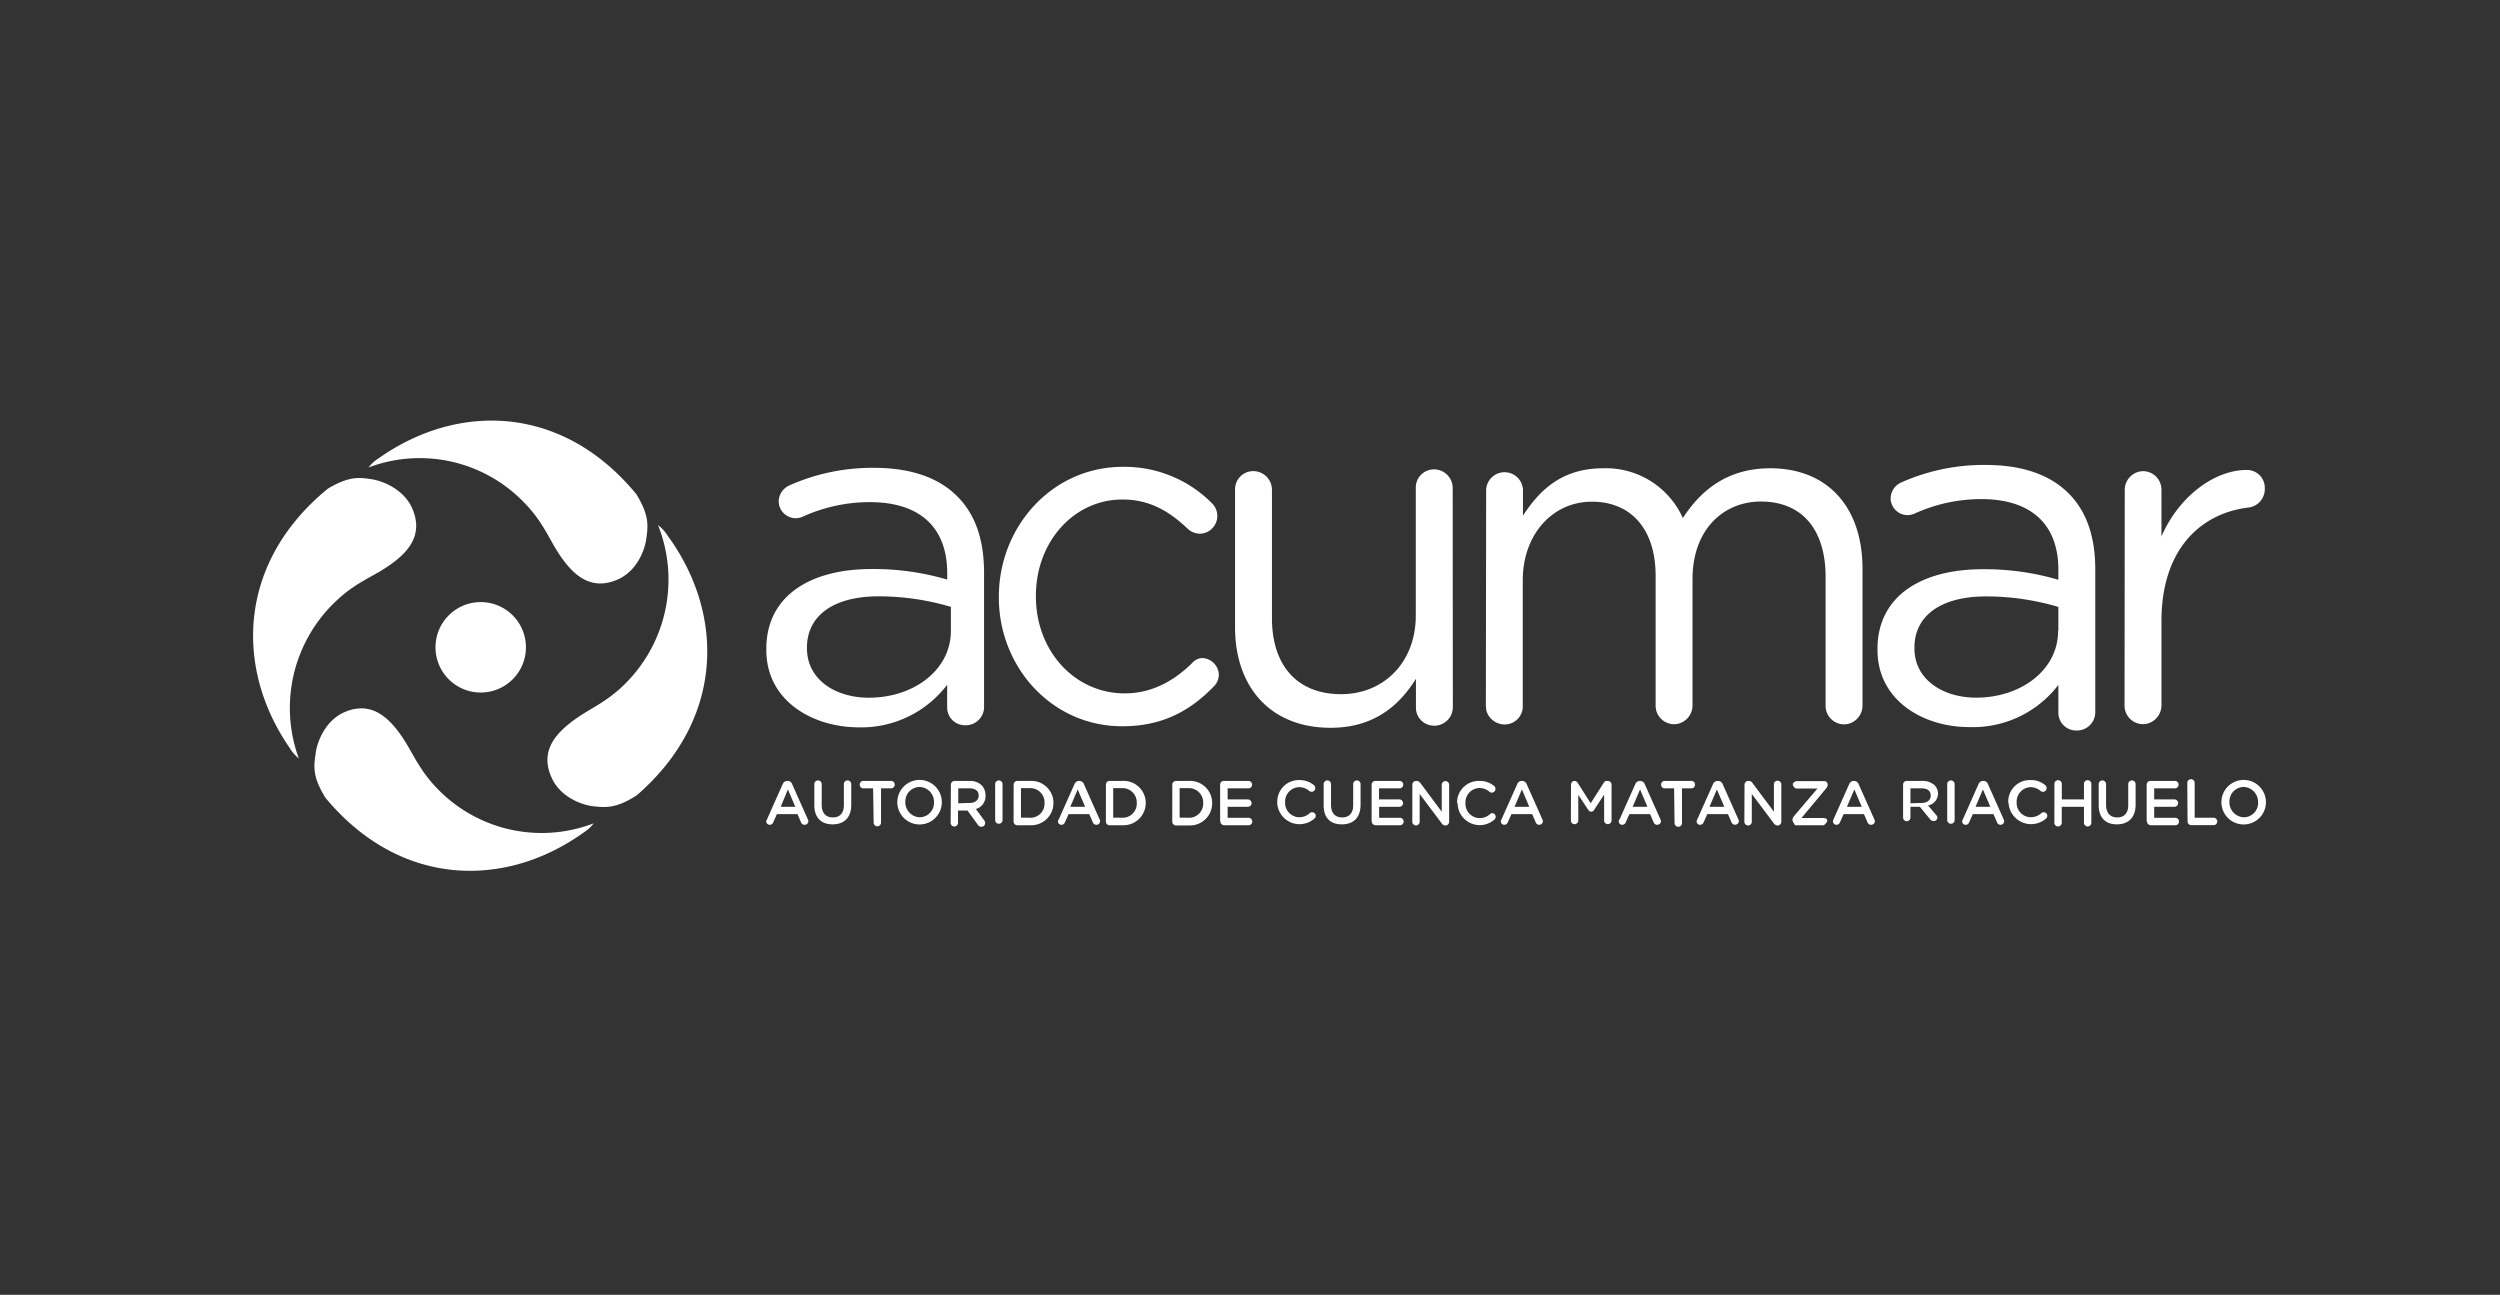<svg xmlns="http://www.w3.org/2000/svg" viewBox="0 0 502 260"><rect x="0" y="0" width="502" height="260" fill="#333333" stroke="none"/><defs><style>.cls-1{fill:#fff;}</style></defs><g id="INDEX"><path class="cls-1" d="M153.88,130.54v-.28c0-10.46,8.61-16,21.13-16a52.39,52.39,0,0,1,15.19,2.12v-1.29c0-9.41-5.74-14.26-15.52-14.26a32.36,32.36,0,0,0-13.49,2.92,3.75,3.75,0,0,1-1.4.31,3.44,3.44,0,0,1-3.43-3.34,3.58,3.58,0,0,1,2.11-3.23,40.84,40.84,0,0,1,17-3.55c7.34,0,13,1.93,16.8,5.78,3.52,3.53,5.33,8.59,5.33,15.26v26.79a3.69,3.69,0,0,1-3.49,3.86h-.22a3.57,3.57,0,0,1-3.7-3.44V137.5a21.67,21.67,0,0,1-17.88,8.55C163.16,146,153.88,140.74,153.88,130.54Zm37.06-3.88v-4.8a51.1,51.1,0,0,0-14.48-2.12c-9.27,0-14.42,4-14.42,10.28v.19c0,6.25,5.72,9.89,12.41,9.89C183.5,140.1,190.94,134.53,190.94,126.66Z"/><path class="cls-1" d="M200.57,120v-.19c0-14.08,10.71-26.07,24.89-26.07A24.72,24.72,0,0,1,243.31,101a3.57,3.57,0,0,1-2.33,6.17h0a3.69,3.69,0,0,1-2.35-.87c-3.45-3.28-7.4-6-13.23-6-9.87,0-17.39,8.6-17.39,19.31v.2c0,10.82,7.71,19.42,17.84,19.42,5.55,0,10-2.61,13.53-6.09a2.81,2.81,0,0,1,2.07-1,3.45,3.45,0,0,1,3.29,3.38,3.35,3.35,0,0,1-1,2.31c-4.6,4.74-10.15,8-18.31,8C211.28,145.9,200.57,134,200.57,120Z"/><path class="cls-1" d="M291.73,142a3.73,3.73,0,0,1-5.27,3.39,3.57,3.57,0,0,1-2.14-3.33V136.3c-3.39,5.46-8.52,9.84-17.14,9.84-12.11,0-19.18-8.22-19.18-20.17V98.32a3.65,3.65,0,0,1,3.55-3.72h.11a3.76,3.76,0,0,1,3.75,3.72v25.86c0,9.36,5,15.21,13.88,15.21,8.53,0,15-6.34,15-15.8V98a3.66,3.66,0,0,1,3.59-3.75H288a3.75,3.75,0,0,1,3.7,3.75Z"/><path class="cls-1" d="M298.42,98.33a3.7,3.7,0,0,1,7.39,0h0v5.21c3.28-5,7.71-9.51,16.11-9.51a16.93,16.93,0,0,1,16,10c3.57-5.52,8.86-10,17.55-10,11.46,0,18.52,7.75,18.52,20.16V141.6a3.8,3.8,0,0,1-2.94,3.77,3.71,3.71,0,0,1-4.47-3.63V115.87c0-9.69-4.84-15.16-13-15.16-7.53,0-13.72,5.64-13.72,15.54v25.32a3.8,3.8,0,0,1-2.94,3.77,3.71,3.71,0,0,1-4.47-3.63V115.65c0-9.39-4.91-14.91-12.81-14.91s-13.87,6.58-13.87,15.78v25.17a3.63,3.63,0,0,1-3.48,3.78,3.88,3.88,0,0,1-2.61-.9,3.64,3.64,0,0,1-1.26-2.11c0-.26-.06-.75-.06-.79Z"/><path class="cls-1" d="M377,130.5v-.2c0-10.46,8.61-16,21.12-16a52.46,52.46,0,0,1,15.2,2.12v-2c0-9.36-5.71-14.2-15.46-14.2a32.35,32.35,0,0,0-13.42,2.91,3.7,3.7,0,0,1-1.39.31,3.42,3.42,0,0,1-3.41-3.32,3.56,3.56,0,0,1,2.1-3.23,40.71,40.71,0,0,1,16.95-3.53c7.31,0,12.93,1.92,16.73,5.75,3.51,3.53,5.31,8.56,5.31,15.2v28.51a3.68,3.68,0,0,1-3.49,3.86,1.47,1.47,0,0,1-.21,0,3.57,3.57,0,0,1-3.71-3.42v-5.73A21.61,21.61,0,0,1,395.4,146C386.23,146,377,140.69,377,130.5Zm36.32-3.83v-4.8a50.94,50.94,0,0,0-14.51-2.11c-9.25,0-14.39,4-14.39,10.26v.19c0,6.24,5.71,9.88,12.39,9.88C405.82,140.09,413.27,134.53,413.27,126.67Z"/><path class="cls-1" d="M426.65,98.31a3.75,3.75,0,0,1,3.66-3.7,3.71,3.71,0,0,1,3.71,3.7v9.4c3.64-8.3,10.85-13.34,17.09-13.34a3.57,3.57,0,0,1,3.66,3.48v.29a3.72,3.72,0,0,1-3.27,3.77c-9.63,1.16-17.48,8.4-17.48,22.79v16.86a3.8,3.8,0,0,1-2.94,3.77,3.71,3.71,0,0,1-4.47-3.63Z"/><path class="cls-1" d="M154,164.56l3.18-7.14a1,1,0,0,1,.9-.61h.07a.94.94,0,0,1,.9.61l3.18,7.14a.73.73,0,0,1,.09.32.74.74,0,0,1-.74.74.75.75,0,0,1-.75-.53l-.69-1.61H156l-.74,1.66a.75.75,0,0,1-.7.48.7.7,0,0,1-.7-.68v0A.78.78,0,0,1,154,164.56Zm5.69-2.56-1.48-3.48L156.77,162Z"/><path class="cls-1" d="M163.52,161.68v-4.23a.74.74,0,1,1,1.48,0v4.16c0,1.65.85,2.53,2.23,2.53s2.22-.84,2.22-2.46v-4.23a.74.74,0,1,1,1.48,0v4.15c0,2.61-1.46,3.93-3.74,3.93S163.52,164.21,163.52,161.68Z"/><path class="cls-1" d="M175.32,158.3h-2.06a.74.74,0,0,1-.62-.82.73.73,0,0,1,.62-.67H179a.75.75,0,0,1,0,1.49h-2.09v6.88a.74.74,0,1,1-1.48,0Z"/><path class="cls-1" d="M180.18,161.08h0a4.47,4.47,0,0,1,8.94,0h0a4.47,4.47,0,0,1-8.94,0Zm7.37,0h0a3,3,0,0,0-2.87-3.06h0a2.91,2.91,0,0,0-2.89,2.91s0,.09,0,.13h0a3,3,0,0,0,2.88,3.05h0a2.9,2.9,0,0,0,2.88-2.89Z"/><path class="cls-1" d="M190.94,157.55a.74.74,0,0,1,.74-.74h3a3.35,3.35,0,0,1,2.47.91,2.9,2.9,0,0,1,.74,2h0a2.67,2.67,0,0,1-1.94,2.73l1.63,2.21a1,1,0,0,1,.25.62.77.77,0,0,1-.75.74.85.85,0,0,1-.74-.42l-2.07-2.84h-1.9v2.46a.74.74,0,1,1-1.48,0Zm3.78,3.68c1.1,0,1.8-.58,1.8-1.48h0c0-.94-.68-1.45-1.81-1.45h-2.29v3Z"/><path class="cls-1" d="M199.83,157.45a.74.74,0,1,1,1.48,0v7.22a.74.74,0,1,1-1.48,0Z"/><path class="cls-1" d="M203.54,157.55a.74.74,0,0,1,.74-.74h2.55a4.44,4.44,0,0,1,4.7,4.15,2.81,2.81,0,0,1,0,.29h0a4.46,4.46,0,0,1-4.45,4.46h-2.81a.75.75,0,0,1-.74-.75Zm3.2,6.65a2.83,2.83,0,0,0,3-2.64,1.5,1.5,0,0,0,0-.3h0a2.85,2.85,0,0,0-2.73-3h-2v5.92Z"/><path class="cls-1" d="M212.59,164.56l3.18-7.14a1,1,0,0,1,.9-.61h.07a1,1,0,0,1,.9.61l3.17,7.14a.5.5,0,0,1,.09.32.74.74,0,0,1-.74.74.78.78,0,0,1-.74-.53l-.69-1.61h-4.16l-.74,1.66a.75.75,0,0,1-.7.48.7.7,0,0,1-.7-.68v0A.69.69,0,0,1,212.59,164.56Zm5.3-2.56-1.49-3.48L214.92,162Z"/><path class="cls-1" d="M222.07,157.55a.74.74,0,0,1,.74-.74h2.54a4.44,4.44,0,0,1,4.71,4.15c0,.1,0,.19,0,.29h0a4.46,4.46,0,0,1-4.45,4.46h-2.81a.75.75,0,0,1-.74-.75Zm3.19,6.65a2.83,2.83,0,0,0,3-2.64,1.5,1.5,0,0,0,0-.3h0a2.86,2.86,0,0,0-2.73-3h-2v5.92Z"/><path class="cls-1" d="M235.4,157.55a.75.75,0,0,1,.75-.74h2.54A4.45,4.45,0,0,1,243.4,161c0,.1,0,.19,0,.29h0a4.45,4.45,0,0,1-4.44,4.46h-2.82a.76.76,0,0,1-.75-.75Zm3.2,6.65a2.83,2.83,0,0,0,3-2.64,1.5,1.5,0,0,0,0-.3h0a2.86,2.86,0,0,0-2.73-3h-2v5.92Z"/><path class="cls-1" d="M245,164.86v-7.31a.74.74,0,0,1,.74-.74h5a.71.71,0,0,1,.67.74h0a.71.71,0,0,1-.66.75h-4.24v2.22h4.07a.76.76,0,0,1,.74.76.73.73,0,0,1-.73.72h-4.08v2.22h4.28a.75.75,0,0,1,0,1.49h-5a.78.78,0,0,1-.74-.82Z"/><path class="cls-1" d="M256.48,161.08h0a4.32,4.32,0,0,1,4.22-4.44h.18a4.44,4.44,0,0,1,2.93,1,.76.76,0,0,1,.3.61.74.74,0,0,1-.74.74.72.72,0,0,1-.45-.15,3.12,3.12,0,0,0-2.05-.78,2.89,2.89,0,0,0-2.82,2.95v.09h0a2.89,2.89,0,0,0,2.72,3h.1a3.09,3.09,0,0,0,2.14-.83.7.7,0,0,1,.45-.17.72.72,0,0,1,.74.7.73.73,0,0,1-.24.54,4.49,4.49,0,0,1-7.49-3.08A1.21,1.21,0,0,1,256.48,161.08Z"/><path class="cls-1" d="M265.79,161.68v-4.23a.74.74,0,1,1,1.48,0v4.16c0,1.65.84,2.53,2.23,2.53s2.22-.84,2.22-2.47v-4.22a.74.74,0,1,1,1.48,0v4.15c0,2.61-1.46,3.93-3.78,3.93S265.79,164.21,265.79,161.68Z"/><path class="cls-1" d="M275.42,164.86v-7.31a.75.75,0,0,1,.75-.74h4.94a.75.75,0,0,1,0,1.49h-4.2v2.22H281a.75.75,0,0,1,.73.76.72.72,0,0,1-.72.72h-4.08v2.22h4.26a.75.75,0,0,1,0,1.49h-5a.78.78,0,0,1-.74-.82Z"/><path class="cls-1" d="M283.6,157.57a.75.75,0,0,1,.74-.76h.11a1,1,0,0,1,.79.46L289.5,163v-5.4a.76.76,0,0,1,.75-.76.75.75,0,0,1,.74.76V165a.75.75,0,0,1-.74.76h0a.94.94,0,0,1-.78-.47l-4.4-5.86V165a.74.74,0,1,1-1.48,0Z"/><path class="cls-1" d="M292.58,161.26h0a4.35,4.35,0,0,1,4.22-4.45H297a4.47,4.47,0,0,1,3,1,.72.72,0,0,1,.29.6.75.75,0,0,1-.74.75.81.81,0,0,1-.45-.15,3,3,0,0,0-2-.78,2.89,2.89,0,0,0-2.84,2.94s0,.07,0,.1h0a2.88,2.88,0,0,0,2.74,3h.09a3,3,0,0,0,2.13-.82.77.77,0,0,1,.45-.18.74.74,0,0,1,.66.82.78.78,0,0,1-.2.43,4.44,4.44,0,0,1-7.44-3.27Z"/><path class="cls-1" d="M301.49,164.56l3.18-7.14a1,1,0,0,1,.9-.61h.07a1,1,0,0,1,.9.61l3.18,7.14a.9.9,0,0,1,.09.32.74.74,0,0,1-1.45.21l-.7-1.61H303.5l-.74,1.66a.75.75,0,0,1-.7.48.7.7,0,0,1-.7-.68v0A.78.78,0,0,1,301.49,164.56Zm5.59-2.56-1.48-3.48L304.12,162Z"/><path class="cls-1" d="M315.46,157.55a.74.74,0,0,1,.74-.74h-.08a.81.81,0,0,1,.7.41l2.59,4.08,2.6-4.09a.73.73,0,0,1,.69-.4h.15a.75.75,0,0,1,.75.74v7.2a.75.75,0,0,1-.75.74.74.74,0,0,1-.74-.74v-5.19l-2,3.05a.67.67,0,0,1-.89.31.69.69,0,0,1-.3-.31l-2-3v5.14a.76.76,0,0,1-.75.75.75.75,0,0,1-.74-.75Z"/><path class="cls-1" d="M325.2,164.56l3.18-7.14a1,1,0,0,1,.9-.61h.07a1,1,0,0,1,.9.61l3.18,7.14a.57.57,0,0,1,.09.32.75.75,0,0,1-.75.74.78.78,0,0,1-.74-.53l-.69-1.61h-4.16l-.74,1.66a.75.75,0,0,1-.7.48.68.68,0,0,1-.69-.68.74.74,0,0,1,.09-.36Zm5.6-2.56-1.48-3.48L327.84,162Z"/><path class="cls-1" d="M336.16,158.3h-2a.74.74,0,0,1-.61-.82.73.73,0,0,1,.61-.67h5.58a.73.73,0,0,1,.61.82.73.73,0,0,1-.61.67h-2v6.88a.75.75,0,1,1-1.49,0Z"/><path class="cls-1" d="M340.8,164.56l3.19-7.14a1,1,0,0,1,.89-.61H345a1,1,0,0,1,.9.61l3.18,7.14a.72.72,0,0,1,.08.32.76.76,0,0,1-1.48.21l-.7-1.61h-4.16l-.74,1.66a.75.75,0,0,1-.7.48.69.69,0,0,1-.7-.68v0A.78.78,0,0,1,340.8,164.56Zm5.44-2.56-1.49-3.48L343.27,162Z"/><path class="cls-1" d="M350.3,157.57a.75.75,0,0,1,.74-.76h.11a.94.94,0,0,1,.78.46L356.2,163v-5.4a.75.75,0,1,1,1.49,0V165a.76.76,0,0,1-.75.76h0a1,1,0,0,1-.78-.47l-4.4-5.86V165a.75.75,0,0,1-.74.76.76.76,0,0,1-.75-.76Z"/><path class="cls-1" d="M359.91,164.7v0a1.5,1.5,0,0,1,.22-.7l4.81-5.66h-4.29a1.09,1.09,0,0,1-.66-.86h0c0-.37.66-.63.66-.63h5.67a.7.7,0,0,1,.68.69h0a1.13,1.13,0,0,1-.27.72l-5,6h4.51s.67.08.67.45-.3.66-.67,1h-5.78A4.06,4.06,0,0,1,359.91,164.7Z"/><path class="cls-1" d="M368.15,164.56l3.18-7.14a1,1,0,0,1,.9-.61h.07a1,1,0,0,1,.9.61l3.18,7.14a.73.73,0,0,1,.09.32.74.74,0,0,1-.74.74.75.75,0,0,1-.75-.53l-.69-1.61H370.2l-.74,1.66a.75.75,0,0,1-.7.48.7.7,0,0,1-.7-.68v0A.77.77,0,0,1,368.15,164.56Zm5.69-2.56-1.49-3.48L370.87,162Z"/><path class="cls-1" d="M382.14,157.55a.74.74,0,0,1,.74-.74h3.06a3.61,3.61,0,0,1,2.46.8,2.39,2.39,0,0,1,.75,1.74h0a2.42,2.42,0,0,1-2,2.38l1.64,1.93a.84.84,0,0,1,.24.55.72.72,0,0,1-.74.65.85.85,0,0,1-.74-.37L385.51,162h-1.89v2.16a.74.74,0,0,1-1.48,0Zm3.74,3.68c1.11,0,1.81-.58,1.81-1.48h0c0-.94-.67-1.45-1.82-1.45h-2.25v3Z"/><path class="cls-1" d="M391,157.45a.75.75,0,0,1,.75-.74.74.74,0,0,1,.74.74v7.22a.74.74,0,0,1-.74.74.75.75,0,0,1-.75-.74Z"/><path class="cls-1" d="M394.13,164.56l3.17-7.14a1,1,0,0,1,.91-.61h.07a.93.93,0,0,1,.89.61l3.18,7.14a.5.5,0,0,1,.08.32.73.73,0,0,1-.7.74.74.74,0,0,1-.74-.53l-.7-1.61h-4.15l-.75,1.66a.72.72,0,0,1-.69.48.69.69,0,0,1-.7-.68v0A.69.69,0,0,1,394.13,164.56Zm5.52-2.56-1.48-3.48L396.69,162Z"/><path class="cls-1" d="M403.25,161.08h0a4.33,4.33,0,0,1,4.22-4.44h.19a4.41,4.41,0,0,1,3,1,.76.76,0,0,1,.3.61.74.74,0,0,1-1.19.59,3.09,3.09,0,0,0-2-.78,2.9,2.9,0,0,0-2.83,2.95v.09h0a2.89,2.89,0,0,0,2.73,3h.1a3.07,3.07,0,0,0,2.13-.83.71.71,0,0,1,.46-.17.71.71,0,0,1,.5,1.24,4.53,4.53,0,0,1-7.53-3Z"/><path class="cls-1" d="M412.53,157.4a.74.74,0,1,1,1.48,0v3.12h4.45V157.4a.74.74,0,1,1,1.48,0v7.81a.74.74,0,1,1-1.48,0V162H414v3.21a.74.74,0,1,1-1.48,0Z"/><path class="cls-1" d="M421.42,161.68v-4.23a.74.74,0,1,1,1.48,0v4.16c0,1.65.84,2.53,2.23,2.53s2.22-.84,2.22-2.46v-4.23a.74.74,0,0,1,1.48,0v4.15c0,2.61-1.51,3.93-3.77,3.93S421.42,164.21,421.42,161.68Z"/><path class="cls-1" d="M431.05,164.86v-7.31a.75.75,0,0,1,.75-.74h5a.75.75,0,0,1,0,1.49h-4.24v2.22h4.07a.75.75,0,0,1,.74.76h0a.74.74,0,0,1-.74.72h-4.07v2.22h4.32a.75.75,0,0,1,0,1.49h-5a.79.79,0,0,1-.77-.78Z"/><path class="cls-1" d="M439.21,157.2a.74.74,0,1,1,1.48,0v7h3.87a.75.75,0,0,1,0,1.49H440a.75.75,0,0,1-.74-.75Z"/><path class="cls-1" d="M446.06,161.08h0a4.47,4.47,0,0,1,8.94,0h0a4.47,4.47,0,0,1-8.94,0Zm7.36,0h0a3,3,0,0,0-2.86-3.06h0a2.9,2.9,0,0,0-2.89,2.91v.13h0a3,3,0,0,0,2.88,3.05h0a2.88,2.88,0,0,0,2.88-2.88Z"/><path class="cls-1" d="M123.92,116.41c-5.38,2.3-9-1-11.9-5.54-1.81-2.81-3.11-6.19-6.67-9.85A29.09,29.09,0,0,0,74,93.87,7.73,7.73,0,0,1,76.07,92C92,80.76,113,81.22,127.8,99.27c2.62,4.29,2.32,6.36,2,8.74C129.56,110.21,128,114.7,123.92,116.41Z"/><path class="cls-1" d="M82.84,102.24c2.27,5.43-1.06,9-5.6,11.91-2.81,1.82-6.18,3.09-9.84,6.62A29.47,29.47,0,0,0,60,152.29a8,8,0,0,1-1.86-2.15c-11.05-16-10.42-37.19,7.67-52,4.3-2.58,6.34-2.28,8.75-1.92C76.73,96.53,81.17,98.2,82.84,102.24Z"/><path class="cls-1" d="M69.17,143c5.38-2.32,9,1,11.94,5.52,1.82,2.79,3.13,6.14,6.67,9.8a29.09,29.09,0,0,0,31.44,7,8,8,0,0,1-2.08,1.89c-15.85,11.32-36.87,10.94-51.78-7-2.65-4.26-2.35-6.35-2-8.74C63.57,149.25,65.17,144.76,69.17,143Z"/><path class="cls-1" d="M110.75,156.12c-2.4-5.35.79-9,5.28-12.08,2.73-1.88,6.07-3.26,9.63-6.87a29.52,29.52,0,0,0,6.47-31.74,8.25,8.25,0,0,1,1.92,2.12c11.51,15.71,11.46,36.87-6.18,52.14-4.2,2.72-6.3,2.45-8.67,2.22C117,161.68,112.52,160.15,110.75,156.12Z"/><path class="cls-1" d="M87.45,130a9.08,9.08,0,1,0,9.07-9.1A9.08,9.08,0,0,0,87.45,130Z"/></g></svg>